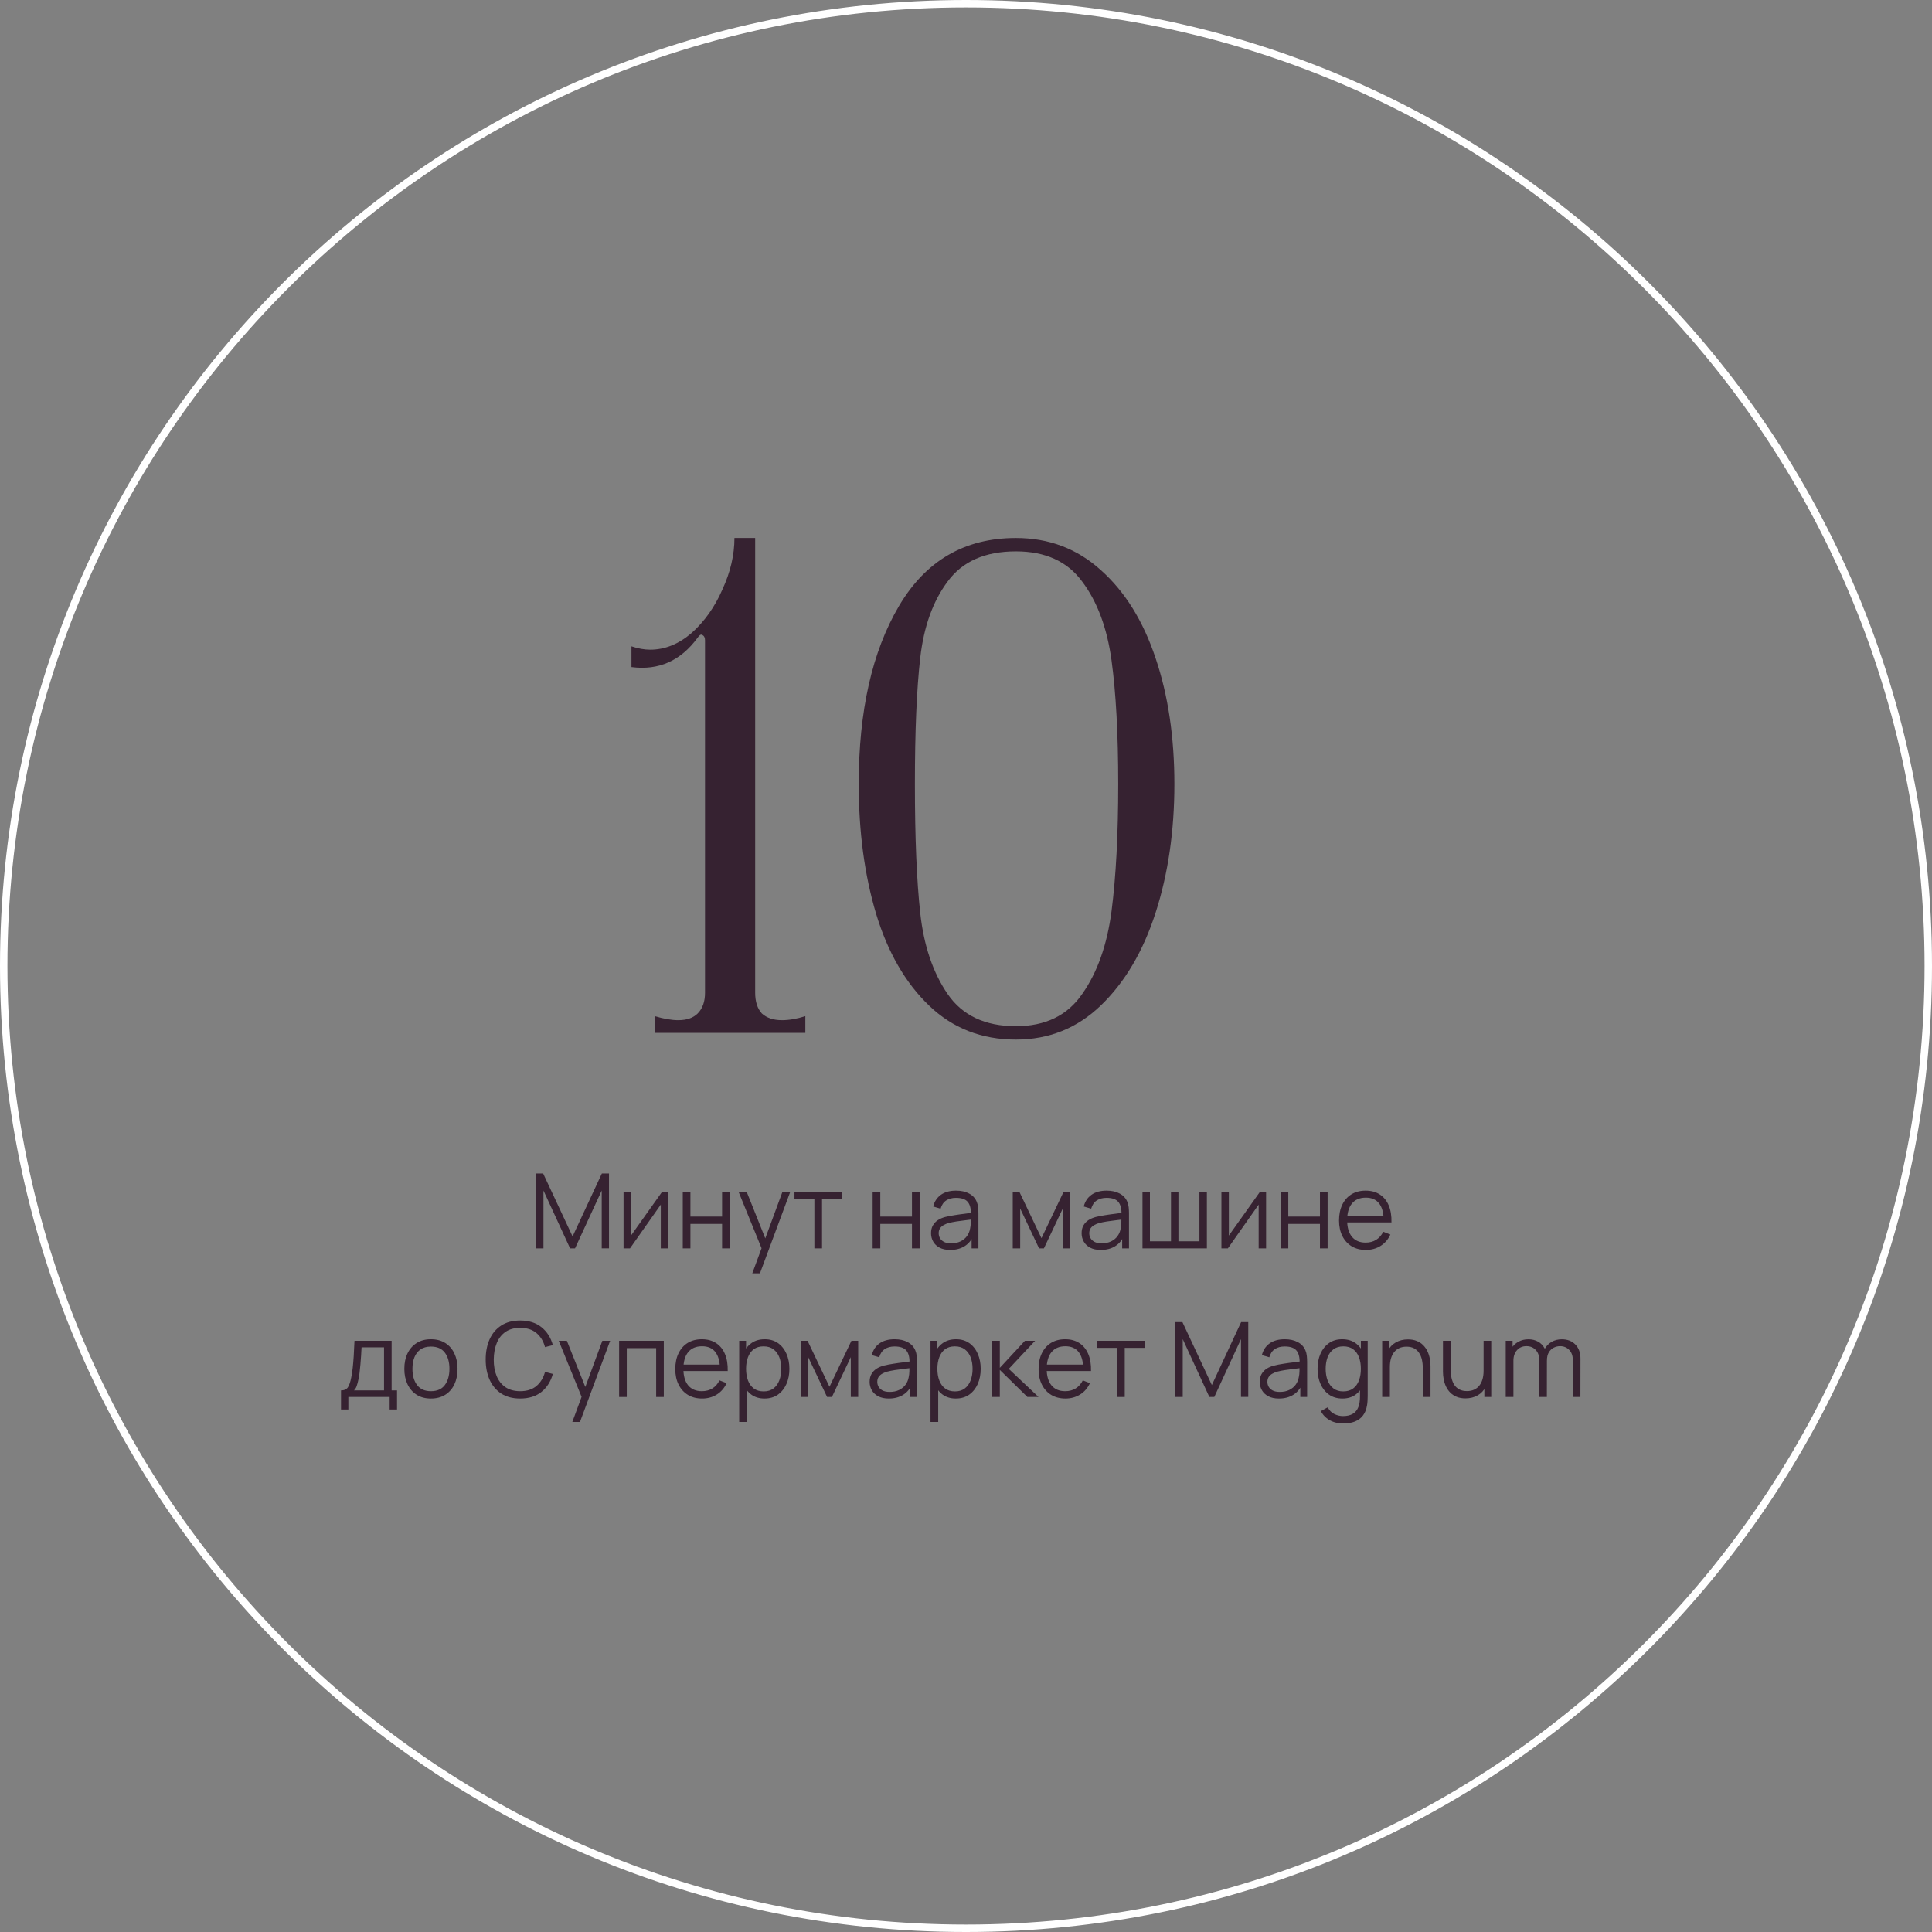 <?xml version="1.0" encoding="UTF-8"?> <svg xmlns="http://www.w3.org/2000/svg" width="260" height="260" viewBox="0 0 260 260" fill="none"><rect x="0" y="0" width="260" height="260" fill="#808080" stroke="none"/><path d="M136.714 139.9C132.094 139.9 128.194 138.37 125.014 135.31C121.834 132.25 119.464 128.14 117.904 122.98C116.344 117.76 115.564 111.94 115.564 105.52C115.564 95.68 117.364 87.7 120.964 81.58C124.564 75.46 129.814 72.4 136.714 72.4C141.154 72.4 144.964 73.84 148.144 76.72C151.384 79.6 153.844 83.56 155.524 88.6C157.204 93.58 158.044 99.22 158.044 105.52C158.044 111.82 157.204 117.58 155.524 122.8C153.844 128.02 151.384 132.19 148.144 135.31C144.964 138.37 141.154 139.9 136.714 139.9ZM136.714 138.1C140.674 138.1 143.644 136.66 145.624 133.78C147.664 130.9 148.984 127.18 149.584 122.62C150.184 118 150.484 112.3 150.484 105.52C150.484 98.8 150.184 93.25 149.584 88.87C148.984 84.49 147.664 80.95 145.624 78.25C143.644 75.55 140.674 74.2 136.714 74.2C132.574 74.2 129.514 75.55 127.534 78.25C125.554 80.89 124.324 84.31 123.844 88.51C123.364 92.71 123.124 98.38 123.124 105.52C123.124 112.72 123.364 118.51 123.844 122.89C124.324 127.27 125.554 130.9 127.534 133.78C129.514 136.66 132.574 138.1 136.714 138.1Z" fill="#362231"></path><path d="M101.628 133.6C101.628 134.8 101.928 135.73 102.528 136.39C103.188 136.99 104.088 137.29 105.228 137.29C106.188 137.29 107.238 137.11 108.378 136.75V139H88.128V136.75C89.328 137.11 90.378 137.29 91.278 137.29C92.418 137.29 93.288 136.99 93.888 136.39C94.548 135.73 94.878 134.8 94.878 133.6V86.17C94.878 85.81 94.758 85.57 94.518 85.45C94.338 85.33 94.128 85.45 93.888 85.81C91.608 88.93 88.638 90.25 84.978 89.77V86.98C85.878 87.28 86.718 87.43 87.498 87.43C89.478 87.43 91.338 86.68 93.078 85.18C94.818 83.62 96.198 81.67 97.218 79.33C98.298 76.99 98.838 74.68 98.838 72.4H101.628V133.6Z" fill="#362231"></path><path d="M211.656 188L211.663 183.037C211.663 182.453 211.5 181.996 211.173 181.665C210.851 181.329 210.441 181.161 209.941 181.161C209.657 181.161 209.379 181.226 209.108 181.357C208.838 181.487 208.614 181.697 208.436 181.987C208.264 182.276 208.177 182.654 208.177 183.121L207.568 182.946C207.554 182.404 207.659 181.931 207.883 181.525C208.112 181.119 208.425 180.804 208.821 180.58C209.223 180.351 209.675 180.237 210.179 180.237C210.94 180.237 211.549 180.472 212.006 180.944C212.464 181.41 212.692 182.043 212.692 182.841L212.685 188H211.656ZM202.633 188V180.44H203.557V182.302H203.669V188H202.633ZM207.155 188L207.162 183.107C207.162 182.505 207.001 182.031 206.679 181.686C206.362 181.336 205.942 181.161 205.419 181.161C204.897 181.161 204.474 181.34 204.152 181.7C203.83 182.054 203.669 182.528 203.669 183.121L203.053 182.785C203.053 182.299 203.168 181.865 203.396 181.483C203.625 181.095 203.938 180.792 204.334 180.573C204.731 180.349 205.181 180.237 205.685 180.237C206.166 180.237 206.593 180.339 206.966 180.545C207.344 180.75 207.641 181.049 207.855 181.441C208.07 181.833 208.177 182.309 208.177 182.869L208.17 188H207.155Z" fill="#362231"></path><path d="M197.219 188.189C196.766 188.189 196.369 188.119 196.029 187.979C195.693 187.839 195.406 187.65 195.168 187.412C194.934 187.174 194.745 186.903 194.601 186.6C194.456 186.292 194.351 185.968 194.286 185.627C194.22 185.282 194.188 184.939 194.188 184.598V180.44H195.224V184.297C195.224 184.712 195.263 185.097 195.342 185.452C195.422 185.807 195.548 186.117 195.721 186.383C195.898 186.644 196.124 186.847 196.4 186.992C196.68 187.137 197.018 187.209 197.415 187.209C197.779 187.209 198.098 187.146 198.374 187.02C198.654 186.894 198.887 186.714 199.074 186.481C199.265 186.243 199.41 185.956 199.508 185.62C199.606 185.279 199.655 184.897 199.655 184.472L200.383 184.633C200.383 185.408 200.247 186.059 199.977 186.586C199.706 187.113 199.333 187.512 198.857 187.783C198.381 188.054 197.835 188.189 197.219 188.189ZM199.76 188V186.138H199.655V180.44H200.684V188H199.76Z" fill="#362231"></path><path d="M191.475 188V184.143C191.475 183.723 191.436 183.338 191.356 182.988C191.277 182.633 191.149 182.325 190.971 182.064C190.799 181.798 190.572 181.593 190.292 181.448C190.017 181.303 189.681 181.231 189.284 181.231C188.92 181.231 188.598 181.294 188.318 181.42C188.043 181.546 187.81 181.728 187.618 181.966C187.432 182.199 187.289 182.484 187.191 182.82C187.093 183.156 187.044 183.539 187.044 183.968L186.316 183.807C186.316 183.032 186.452 182.381 186.722 181.854C186.993 181.327 187.366 180.928 187.842 180.657C188.318 180.386 188.864 180.251 189.48 180.251C189.933 180.251 190.327 180.321 190.663 180.461C191.004 180.601 191.291 180.79 191.524 181.028C191.762 181.266 191.954 181.539 192.098 181.847C192.243 182.15 192.348 182.475 192.413 182.82C192.479 183.161 192.511 183.501 192.511 183.842V188H191.475ZM186.008 188V180.44H186.939V182.302H187.044V188H186.008Z" fill="#362231"></path><path d="M180.733 191.57C180.346 191.57 179.963 191.512 179.585 191.395C179.212 191.283 178.866 191.103 178.549 190.856C178.232 190.613 177.966 190.296 177.751 189.904L178.682 189.386C178.892 189.806 179.186 190.107 179.564 190.289C179.947 190.476 180.336 190.569 180.733 190.569C181.279 190.569 181.72 190.466 182.056 190.261C182.397 190.06 182.644 189.762 182.798 189.365C182.952 188.968 183.027 188.474 183.022 187.881V185.865H183.141V180.44H184.058V187.895C184.058 188.11 184.051 188.315 184.037 188.511C184.028 188.712 184.007 188.908 183.974 189.099C183.885 189.664 183.701 190.128 183.421 190.492C183.146 190.856 182.782 191.127 182.329 191.304C181.881 191.481 181.349 191.57 180.733 191.57ZM180.663 188.21C179.958 188.21 179.356 188.035 178.857 187.685C178.358 187.33 177.975 186.852 177.709 186.25C177.443 185.648 177.31 184.969 177.31 184.213C177.31 183.462 177.441 182.785 177.702 182.183C177.968 181.581 178.348 181.105 178.843 180.755C179.338 180.405 179.93 180.23 180.621 180.23C181.33 180.23 181.928 180.403 182.413 180.748C182.898 181.093 183.265 181.567 183.512 182.169C183.764 182.766 183.89 183.448 183.89 184.213C183.89 184.964 183.766 185.643 183.519 186.25C183.272 186.852 182.908 187.33 182.427 187.685C181.946 188.035 181.358 188.21 180.663 188.21ZM180.768 187.251C181.305 187.251 181.748 187.12 182.098 186.859C182.448 186.598 182.709 186.238 182.882 185.781C183.055 185.319 183.141 184.796 183.141 184.213C183.141 183.62 183.055 183.098 182.882 182.645C182.709 182.188 182.448 181.831 182.098 181.574C181.753 181.317 181.316 181.189 180.789 181.189C180.248 181.189 179.8 181.322 179.445 181.588C179.09 181.854 178.827 182.216 178.654 182.673C178.486 183.13 178.402 183.644 178.402 184.213C178.402 184.787 178.488 185.305 178.661 185.767C178.838 186.224 179.102 186.586 179.452 186.852C179.802 187.118 180.241 187.251 180.768 187.251Z" fill="#362231"></path><path d="M172.114 188.21C171.544 188.21 171.066 188.107 170.679 187.902C170.296 187.697 170.009 187.424 169.818 187.083C169.626 186.742 169.531 186.371 169.531 185.97C169.531 185.559 169.612 185.209 169.776 184.92C169.944 184.626 170.17 184.386 170.455 184.199C170.744 184.012 171.078 183.87 171.456 183.772C171.838 183.679 172.261 183.597 172.723 183.527C173.189 183.452 173.644 183.389 174.088 183.338C174.536 183.282 174.928 183.228 175.264 183.177L174.9 183.401C174.914 182.654 174.769 182.101 174.466 181.742C174.162 181.383 173.635 181.203 172.884 181.203C172.366 181.203 171.927 181.32 171.568 181.553C171.213 181.786 170.963 182.155 170.819 182.659L169.818 182.365C169.99 181.688 170.338 181.163 170.861 180.79C171.383 180.417 172.062 180.23 172.898 180.23C173.588 180.23 174.174 180.361 174.655 180.622C175.14 180.879 175.483 181.252 175.684 181.742C175.777 181.961 175.838 182.206 175.866 182.477C175.894 182.748 175.908 183.023 175.908 183.303V188H174.991V186.103L175.257 186.215C175 186.864 174.601 187.358 174.06 187.699C173.518 188.04 172.87 188.21 172.114 188.21ZM172.233 187.321C172.713 187.321 173.133 187.235 173.493 187.062C173.852 186.889 174.141 186.654 174.361 186.355C174.58 186.052 174.722 185.711 174.788 185.333C174.844 185.09 174.874 184.824 174.879 184.535C174.883 184.241 174.886 184.022 174.886 183.877L175.278 184.08C174.928 184.127 174.547 184.173 174.137 184.22C173.731 184.267 173.329 184.32 172.933 184.381C172.541 184.442 172.186 184.514 171.869 184.598C171.654 184.659 171.446 184.745 171.246 184.857C171.045 184.964 170.879 185.109 170.749 185.291C170.623 185.473 170.56 185.699 170.56 185.97C170.56 186.189 170.613 186.402 170.721 186.607C170.833 186.812 171.01 186.983 171.253 187.118C171.5 187.253 171.827 187.321 172.233 187.321Z" fill="#362231"></path><path d="M158.179 188V177.92H159.124L163.086 186.397L167.027 177.92H167.986V187.993H167.006V180.216L163.415 188H162.75L159.166 180.216V188H158.179Z" fill="#362231"></path><path d="M150.332 188V181.392H147.651V180.44H154.042V181.392H151.361V188H150.332Z" fill="#362231"></path><path d="M143.386 188.21C142.649 188.21 142.009 188.047 141.468 187.72C140.931 187.393 140.514 186.934 140.215 186.341C139.916 185.748 139.767 185.053 139.767 184.255C139.767 183.429 139.914 182.715 140.208 182.113C140.502 181.511 140.915 181.047 141.447 180.72C141.984 180.393 142.616 180.23 143.344 180.23C144.091 180.23 144.728 180.403 145.255 180.748C145.782 181.089 146.181 181.579 146.452 182.218C146.723 182.857 146.846 183.62 146.823 184.507H145.773V184.143C145.754 183.163 145.542 182.423 145.136 181.924C144.735 181.425 144.147 181.175 143.372 181.175C142.56 181.175 141.937 181.439 141.503 181.966C141.074 182.493 140.859 183.245 140.859 184.22C140.859 185.172 141.074 185.912 141.503 186.439C141.937 186.962 142.551 187.223 143.344 187.223C143.885 187.223 144.357 187.099 144.758 186.852C145.164 186.6 145.484 186.238 145.717 185.767L146.676 186.138C146.377 186.796 145.936 187.307 145.353 187.671C144.774 188.03 144.119 188.21 143.386 188.21ZM140.495 184.507V183.646H146.27V184.507H140.495Z" fill="#362231"></path><path d="M133.508 188L133.515 180.44H134.551V184.08L137.925 180.44H139.297L135.755 184.22L139.759 188H138.261L134.551 184.36V188H133.508Z" fill="#362231"></path><path d="M128.625 188.21C127.93 188.21 127.342 188.035 126.861 187.685C126.38 187.33 126.016 186.852 125.769 186.25C125.522 185.643 125.398 184.964 125.398 184.213C125.398 183.448 125.522 182.766 125.769 182.169C126.021 181.567 126.39 181.093 126.875 180.748C127.36 180.403 127.958 180.23 128.667 180.23C129.358 180.23 129.95 180.405 130.445 180.755C130.94 181.105 131.318 181.581 131.579 182.183C131.845 182.785 131.978 183.462 131.978 184.213C131.978 184.969 131.845 185.648 131.579 186.25C131.313 186.852 130.93 187.33 130.431 187.685C129.932 188.035 129.33 188.21 128.625 188.21ZM125.223 191.36V180.44H126.147V186.131H126.259V191.36H125.223ZM128.52 187.251C129.047 187.251 129.486 187.118 129.836 186.852C130.186 186.586 130.447 186.224 130.62 185.767C130.797 185.305 130.886 184.787 130.886 184.213C130.886 183.644 130.8 183.13 130.627 182.673C130.454 182.216 130.191 181.854 129.836 181.588C129.486 181.322 129.04 181.189 128.499 181.189C127.972 181.189 127.533 181.317 127.183 181.574C126.838 181.831 126.579 182.188 126.406 182.645C126.233 183.098 126.147 183.62 126.147 184.213C126.147 184.796 126.233 185.319 126.406 185.781C126.579 186.238 126.84 186.598 127.19 186.859C127.54 187.12 127.983 187.251 128.52 187.251Z" fill="#362231"></path><path d="M119.614 188.21C119.044 188.21 118.566 188.107 118.179 187.902C117.796 187.697 117.509 187.424 117.318 187.083C117.126 186.742 117.031 186.371 117.031 185.97C117.031 185.559 117.112 185.209 117.276 184.92C117.444 184.626 117.67 184.386 117.955 184.199C118.244 184.012 118.578 183.87 118.956 183.772C119.338 183.679 119.761 183.597 120.223 183.527C120.689 183.452 121.144 183.389 121.588 183.338C122.036 183.282 122.428 183.228 122.764 183.177L122.4 183.401C122.414 182.654 122.269 182.101 121.966 181.742C121.662 181.383 121.135 181.203 120.384 181.203C119.866 181.203 119.427 181.32 119.068 181.553C118.713 181.786 118.463 182.155 118.319 182.659L117.318 182.365C117.49 181.688 117.838 181.163 118.361 180.79C118.883 180.417 119.562 180.23 120.398 180.23C121.088 180.23 121.674 180.361 122.155 180.622C122.64 180.879 122.983 181.252 123.184 181.742C123.277 181.961 123.338 182.206 123.366 182.477C123.394 182.748 123.408 183.023 123.408 183.303V188H122.491V186.103L122.757 186.215C122.5 186.864 122.101 187.358 121.56 187.699C121.018 188.04 120.37 188.21 119.614 188.21ZM119.733 187.321C120.213 187.321 120.633 187.235 120.993 187.062C121.352 186.889 121.641 186.654 121.861 186.355C122.08 186.052 122.222 185.711 122.288 185.333C122.344 185.09 122.374 184.824 122.379 184.535C122.383 184.241 122.386 184.022 122.386 183.877L122.778 184.08C122.428 184.127 122.047 184.173 121.637 184.22C121.231 184.267 120.829 184.32 120.433 184.381C120.041 184.442 119.686 184.514 119.369 184.598C119.154 184.659 118.946 184.745 118.746 184.857C118.545 184.964 118.379 185.109 118.249 185.291C118.123 185.473 118.06 185.699 118.06 185.97C118.06 186.189 118.113 186.402 118.221 186.607C118.333 186.812 118.51 186.983 118.753 187.118C119 187.253 119.327 187.321 119.733 187.321Z" fill="#362231"></path><path d="M107.764 188V180.44H108.681L111.628 186.628L114.582 180.44H115.492V188H114.498V182.638L111.957 188H111.306L108.765 182.638V188H107.764Z" fill="#362231"></path><path d="M102.881 188.21C102.186 188.21 101.598 188.035 101.117 187.685C100.636 187.33 100.272 186.852 100.025 186.25C99.778 185.643 99.654 184.964 99.654 184.213C99.654 183.448 99.778 182.766 100.025 182.169C100.277 181.567 100.646 181.093 101.131 180.748C101.616 180.403 102.214 180.23 102.923 180.23C103.614 180.23 104.206 180.405 104.701 180.755C105.196 181.105 105.574 181.581 105.835 182.183C106.101 182.785 106.234 183.462 106.234 184.213C106.234 184.969 106.101 185.648 105.835 186.25C105.569 186.852 105.186 187.33 104.687 187.685C104.188 188.035 103.586 188.21 102.881 188.21ZM99.479 191.36V180.44H100.403V186.131H100.515V191.36H99.479ZM102.776 187.251C103.303 187.251 103.742 187.118 104.092 186.852C104.442 186.586 104.703 186.224 104.876 185.767C105.053 185.305 105.142 184.787 105.142 184.213C105.142 183.644 105.056 183.13 104.883 182.673C104.71 182.216 104.447 181.854 104.092 181.588C103.742 181.322 103.296 181.189 102.755 181.189C102.228 181.189 101.789 181.317 101.439 181.574C101.094 181.831 100.835 182.188 100.662 182.645C100.489 183.098 100.403 183.62 100.403 184.213C100.403 184.796 100.489 185.319 100.662 185.781C100.835 186.238 101.096 186.598 101.446 186.859C101.796 187.12 102.239 187.251 102.776 187.251Z" fill="#362231"></path><path d="M94.496 188.21C93.758 188.21 93.119 188.047 92.578 187.72C92.041 187.393 91.623 186.934 91.325 186.341C91.026 185.748 90.876 185.053 90.876 184.255C90.876 183.429 91.023 182.715 91.317 182.113C91.612 181.511 92.025 181.047 92.556 180.72C93.093 180.393 93.725 180.23 94.454 180.23C95.2 180.23 95.837 180.403 96.365 180.748C96.892 181.089 97.291 181.579 97.561 182.218C97.832 182.857 97.956 183.62 97.933 184.507H96.882V184.143C96.864 183.163 96.651 182.423 96.246 181.924C95.844 181.425 95.256 181.175 94.481 181.175C93.669 181.175 93.046 181.439 92.612 181.966C92.183 182.493 91.969 183.245 91.969 184.22C91.969 185.172 92.183 185.912 92.612 186.439C93.046 186.962 93.66 187.223 94.454 187.223C94.995 187.223 95.466 187.099 95.868 186.852C96.273 186.6 96.593 186.238 96.826 185.767L97.785 186.138C97.487 186.796 97.046 187.307 96.463 187.671C95.884 188.03 95.228 188.21 94.496 188.21ZM91.605 184.507V183.646H97.379V184.507H91.605Z" fill="#362231"></path><path d="M83.319 188V180.44H89.332V188H88.303V181.427H84.348V188H83.319Z" fill="#362231"></path><path d="M77.021 191.36L78.484 187.391L78.505 188.567L75.194 180.44H76.286L79.002 187.237H78.554L81.06 180.44H82.11L78.05 191.36H77.021Z" fill="#362231"></path><path d="M70.002 188.21C68.999 188.21 68.152 187.988 67.461 187.545C66.771 187.097 66.248 186.479 65.893 185.69C65.539 184.901 65.361 183.991 65.361 182.96C65.361 181.929 65.539 181.019 65.893 180.23C66.248 179.441 66.771 178.825 67.461 178.382C68.152 177.934 68.999 177.71 70.002 177.71C71.174 177.71 72.13 178.011 72.872 178.613C73.614 179.21 74.123 180.013 74.398 181.021L73.348 181.294C73.134 180.496 72.749 179.864 72.193 179.397C71.638 178.93 70.908 178.697 70.002 178.697C69.214 178.697 68.558 178.877 68.035 179.236C67.513 179.595 67.118 180.097 66.852 180.741C66.591 181.38 66.456 182.12 66.446 182.96C66.442 183.8 66.57 184.54 66.831 185.179C67.097 185.818 67.494 186.32 68.021 186.684C68.553 187.043 69.214 187.223 70.002 187.223C70.908 187.223 71.638 186.99 72.193 186.523C72.749 186.052 73.134 185.419 73.348 184.626L74.398 184.899C74.123 185.907 73.614 186.712 72.872 187.314C72.13 187.911 71.174 188.21 70.002 188.21Z" fill="#362231"></path><path d="M57.991 188.21C57.239 188.21 56.598 188.04 56.066 187.699C55.534 187.358 55.125 186.887 54.841 186.285C54.556 185.683 54.414 184.992 54.414 184.213C54.414 183.42 54.558 182.724 54.848 182.127C55.137 181.53 55.548 181.065 56.08 180.734C56.616 180.398 57.253 180.23 57.991 180.23C58.747 180.23 59.391 180.4 59.923 180.741C60.459 181.077 60.868 181.546 61.148 182.148C61.432 182.745 61.575 183.434 61.575 184.213C61.575 185.006 61.432 185.704 61.148 186.306C60.863 186.903 60.452 187.37 59.916 187.706C59.379 188.042 58.737 188.21 57.991 188.21ZM57.991 187.223C58.831 187.223 59.456 186.945 59.867 186.39C60.277 185.83 60.483 185.104 60.483 184.213C60.483 183.298 60.275 182.57 59.86 182.029C59.449 181.488 58.826 181.217 57.991 181.217C57.426 181.217 56.959 181.345 56.591 181.602C56.227 181.854 55.954 182.206 55.772 182.659C55.594 183.107 55.506 183.625 55.506 184.213C55.506 185.123 55.716 185.853 56.136 186.404C56.556 186.95 57.174 187.223 57.991 187.223Z" fill="#362231"></path><path d="M45.893 189.68V187.118C46.322 187.118 46.63 186.98 46.817 186.705C47.003 186.425 47.155 185.979 47.272 185.368C47.351 184.971 47.416 184.544 47.468 184.087C47.519 183.63 47.563 183.107 47.601 182.519C47.638 181.926 47.673 181.233 47.706 180.44H52.704V187.118H53.432V189.68H52.438V188H46.88V189.68H45.893ZM47.636 187.118H51.682V181.322H48.658C48.644 181.677 48.623 182.052 48.595 182.449C48.571 182.846 48.541 183.242 48.504 183.639C48.471 184.036 48.431 184.409 48.385 184.759C48.343 185.104 48.291 185.408 48.231 185.669C48.161 186.005 48.084 186.292 48 186.53C47.92 186.768 47.799 186.964 47.636 187.118Z" fill="#362231"></path><path d="M183.821 168.21C183.083 168.21 182.444 168.047 181.903 167.72C181.366 167.393 180.948 166.934 180.65 166.341C180.351 165.748 180.202 165.053 180.202 164.255C180.202 163.429 180.349 162.715 180.643 162.113C180.937 161.511 181.35 161.047 181.882 160.72C182.418 160.393 183.051 160.23 183.779 160.23C184.525 160.23 185.162 160.403 185.69 160.748C186.217 161.089 186.616 161.579 186.887 162.218C187.157 162.857 187.281 163.62 187.258 164.507H186.208V164.143C186.189 163.163 185.977 162.423 185.571 161.924C185.169 161.425 184.581 161.175 183.807 161.175C182.995 161.175 182.372 161.439 181.938 161.966C181.508 162.493 181.294 163.245 181.294 164.22C181.294 165.172 181.508 165.912 181.938 166.439C182.372 166.962 182.985 167.223 183.779 167.223C184.32 167.223 184.791 167.099 185.193 166.852C185.599 166.6 185.918 166.238 186.152 165.767L187.111 166.138C186.812 166.796 186.371 167.307 185.788 167.671C185.209 168.03 184.553 168.21 183.821 168.21ZM180.93 164.507V163.646H186.705V164.507H180.93Z" fill="#362231"></path><path d="M172.343 168V160.44H173.372V163.723H177.635V160.44H178.664V168H177.635V164.71H173.372V168H172.343Z" fill="#362231"></path><path d="M170.386 160.44V168H169.385V162.113L165.241 168H164.373V160.44H165.374V166.278L169.525 160.44H170.386Z" fill="#362231"></path><path d="M153.75 168V160.44H154.751V167.048H157.586V160.44H158.587V167.048H161.415V160.44H162.416V168H153.75Z" fill="#362231"></path><path d="M148.14 168.21C147.571 168.21 147.092 168.107 146.705 167.902C146.322 167.697 146.035 167.424 145.844 167.083C145.653 166.742 145.557 166.371 145.557 165.97C145.557 165.559 145.639 165.209 145.802 164.92C145.97 164.626 146.196 164.386 146.481 164.199C146.77 164.012 147.104 163.87 147.482 163.772C147.865 163.679 148.287 163.597 148.749 163.527C149.216 163.452 149.671 163.389 150.114 163.338C150.562 163.282 150.954 163.228 151.29 163.177L150.926 163.401C150.94 162.654 150.795 162.101 150.492 161.742C150.189 161.383 149.661 161.203 148.91 161.203C148.392 161.203 147.953 161.32 147.594 161.553C147.239 161.786 146.99 162.155 146.845 162.659L145.844 162.365C146.017 161.688 146.364 161.163 146.887 160.79C147.41 160.417 148.089 160.23 148.924 160.23C149.615 160.23 150.2 160.361 150.681 160.622C151.166 160.879 151.509 161.252 151.71 161.742C151.803 161.961 151.864 162.206 151.892 162.477C151.92 162.748 151.934 163.023 151.934 163.303V168H151.017V166.103L151.283 166.215C151.026 166.864 150.627 167.358 150.086 167.699C149.545 168.04 148.896 168.21 148.14 168.21ZM148.259 167.321C148.74 167.321 149.16 167.235 149.519 167.062C149.878 166.889 150.168 166.654 150.387 166.355C150.606 166.052 150.749 165.711 150.814 165.333C150.87 165.09 150.9 164.824 150.905 164.535C150.91 164.241 150.912 164.022 150.912 163.877L151.304 164.08C150.954 164.127 150.574 164.173 150.163 164.22C149.757 164.267 149.356 164.32 148.959 164.381C148.567 164.442 148.212 164.514 147.895 164.598C147.68 164.659 147.473 164.745 147.272 164.857C147.071 164.964 146.906 165.109 146.775 165.291C146.649 165.473 146.586 165.699 146.586 165.97C146.586 166.189 146.64 166.402 146.747 166.607C146.859 166.812 147.036 166.983 147.279 167.118C147.526 167.253 147.853 167.321 148.259 167.321Z" fill="#362231"></path><path d="M136.291 168V160.44H137.208L140.155 166.628L143.109 160.44H144.019V168H143.025V162.638L140.484 168H139.833L137.292 162.638V168H136.291Z" fill="#362231"></path><path d="M127.878 168.21C127.309 168.21 126.831 168.107 126.443 167.902C126.061 167.697 125.774 167.424 125.582 167.083C125.391 166.742 125.295 166.371 125.295 165.97C125.295 165.559 125.377 165.209 125.54 164.92C125.708 164.626 125.935 164.386 126.219 164.199C126.509 164.012 126.842 163.87 127.22 163.772C127.603 163.679 128.025 163.597 128.487 163.527C128.954 163.452 129.409 163.389 129.852 163.338C130.3 163.282 130.692 163.228 131.028 163.177L130.664 163.401C130.678 162.654 130.534 162.101 130.23 161.742C129.927 161.383 129.4 161.203 128.648 161.203C128.13 161.203 127.692 161.32 127.332 161.553C126.978 161.786 126.728 162.155 126.583 162.659L125.582 162.365C125.755 161.688 126.103 161.163 126.625 160.79C127.148 160.417 127.827 160.23 128.662 160.23C129.353 160.23 129.939 160.361 130.419 160.622C130.905 160.879 131.248 161.252 131.448 161.742C131.542 161.961 131.602 162.206 131.63 162.477C131.658 162.748 131.672 163.023 131.672 163.303V168H130.755V166.103L131.021 166.215C130.765 166.864 130.366 167.358 129.824 167.699C129.283 168.04 128.634 168.21 127.878 168.21ZM127.997 167.321C128.478 167.321 128.898 167.235 129.257 167.062C129.617 166.889 129.906 166.654 130.125 166.355C130.345 166.052 130.487 165.711 130.552 165.333C130.608 165.09 130.639 164.824 130.643 164.535C130.648 164.241 130.65 164.022 130.65 163.877L131.042 164.08C130.692 164.127 130.312 164.173 129.901 164.22C129.495 164.267 129.094 164.32 128.697 164.381C128.305 164.442 127.951 164.514 127.633 164.598C127.419 164.659 127.211 164.745 127.01 164.857C126.81 164.964 126.644 165.109 126.513 165.291C126.387 165.473 126.324 165.699 126.324 165.97C126.324 166.189 126.378 166.402 126.485 166.607C126.597 166.812 126.775 166.983 127.017 167.118C127.265 167.253 127.591 167.321 127.997 167.321Z" fill="#362231"></path><path d="M117.437 168V160.44H118.466V163.723H122.729V160.44H123.758V168H122.729V164.71H118.466V168H117.437Z" fill="#362231"></path><path d="M109.597 168V161.392H106.916V160.44H113.307V161.392H110.626V168H109.597Z" fill="#362231"></path><path d="M101.241 171.36L102.704 167.391L102.725 168.567L99.414 160.44H100.506L103.222 167.237H102.774L105.28 160.44H106.33L102.27 171.36H101.241Z" fill="#362231"></path><path d="M91.884 168V160.44H92.913V163.723H97.176V160.44H98.205V168H97.176V164.71H92.913V168H91.884Z" fill="#362231"></path><path d="M89.927 160.44V168H88.926V162.113L84.782 168H83.914V160.44H84.915V166.278L89.066 160.44H89.927Z" fill="#362231"></path><path d="M72.149 168V157.92H73.094L77.056 166.397L80.997 157.92H81.956V167.993H80.976V160.216L77.385 168H76.72L73.136 160.216V168H72.149Z" fill="#362231"></path><path fill-rule="evenodd" clip-rule="evenodd" d="M130 259C201.245 259 259 201.245 259 130C259 58.755 201.245 1 130 1C58.755 1 1 58.755 1 130C1 201.245 58.755 259 130 259ZM130 260C201.797 260 260 201.797 260 130C260 58.203 201.797 0 130 0C58.203 0 0 58.203 0 130C0 201.797 58.203 260 130 260Z" fill="white"></path></svg> 